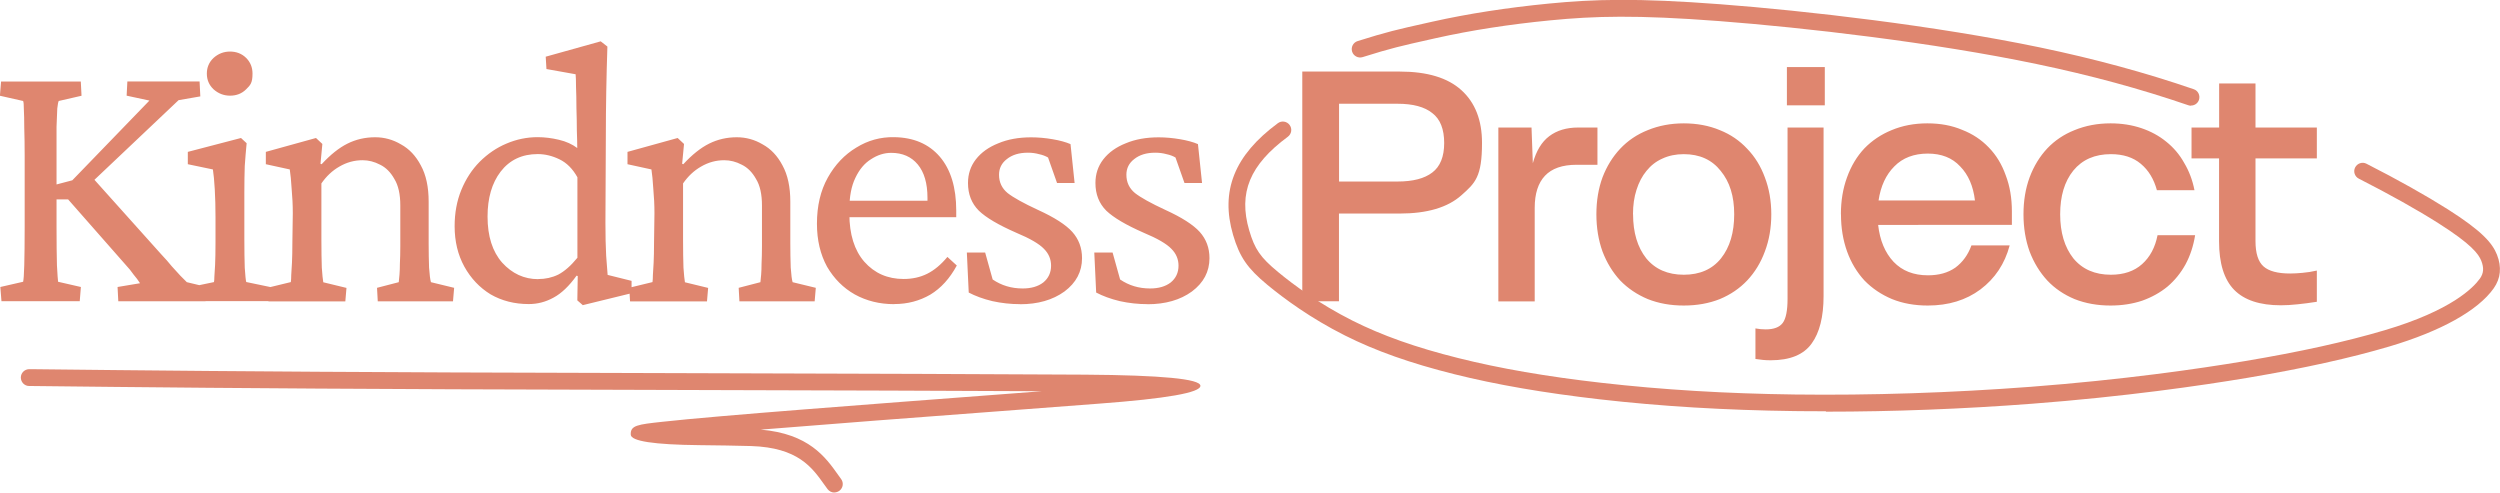 <svg xmlns="http://www.w3.org/2000/svg" id="Ebene_2" data-name="Ebene 2" viewBox="0 0 306.02 60.29"><defs><style>.cls-1{fill:#df866f}</style></defs><g id="Ebene_1-2" data-name="Ebene 1"><path d="m14.48 36.87-.09-1.74 2.75-.46q-.315-.51-.78-1.05c-.27-.4-.61-.81-1.01-1.24l-7.01-7.97H6.42v-1.7l2.43-.64 9.44-9.76-2.79-.6.09-1.74h8.84l.09 1.83-2.66.46-11.04 10.45.14-1.37 8.75 9.76c.52.55.96 1.05 1.33 1.51.4.43.75.81 1.05 1.15l.78.78 2.29.55v1.79H14.49Zm-14.3 0-.14-1.74 2.79-.64c.06-.21.11-.89.14-2.02s.05-2.7.05-4.72v-8.61c0-1.37-.02-2.54-.05-3.48 0-.98-.02-1.74-.05-2.29 0-.55-.03-.89-.09-1.01l-2.84-.64.14-1.74h9.76l.09 1.74-2.79.64c-.06.09-.12.4-.18.92-.03.52-.06 1.27-.09 2.24v12.23c0 2.02.02 3.59.05 4.72.06 1.13.11 1.8.14 2.02l2.79.64-.14 1.74zm23.03 0-.09-1.7 3.07-.64c.03-.12.05-.34.05-.64.03-.31.06-.79.09-1.47.03-.67.05-1.6.05-2.79v-3.02c0-1.25-.03-2.4-.09-3.44s-.14-1.85-.23-2.43l-3.07-.64v-1.51l6.51-1.7.69.64c-.09.95-.17 1.88-.23 2.79-.03.92-.05 1.99-.05 3.21v5.77c0 1.4.02 2.57.05 3.48q.09 1.38.18 1.74l3.07.64-.09 1.7h-9.9Zm4.95-25.16c-.76 0-1.44-.26-2.02-.78-.55-.52-.82-1.16-.82-1.92s.27-1.4.82-1.92c.58-.52 1.25-.78 2.02-.78s1.45.26 1.97.78q.78.78.78 1.92c0 1.14-.26 1.41-.78 1.92-.52.52-1.18.78-1.97.78m4.69 25.16-.09-1.65 2.84-.69c.03-.21.05-.5.05-.87.03-.37.06-.87.09-1.51s.05-1.48.05-2.52l.05-3.53c0-1.01-.05-2-.14-2.98-.06-1.01-.14-1.8-.23-2.38l-2.93-.64v-1.51l6.14-1.7.78.73-.23 2.43.14.05c1.07-1.16 2.12-2 3.16-2.52q1.56-.78 3.39-.78c1.13 0 2.18.29 3.16.87 1.01.55 1.82 1.41 2.43 2.57q.96 1.74.96 4.44v5.09c0 1.1.02 2.09.05 2.98.06.89.14 1.48.23 1.79l2.84.69-.14 1.65h-9.21l-.09-1.65 2.66-.69c.03-.24.06-.55.09-.92s.05-.82.05-1.37c.03-.58.05-1.3.05-2.15v-4.95c0-1.37-.24-2.46-.73-3.25q-.69-1.23-1.74-1.74c-.7-.37-1.42-.55-2.15-.55-1.01 0-1.95.26-2.84.78-.86.49-1.59 1.18-2.2 2.06v6.87c0 1.4.02 2.55.05 3.44.06.86.12 1.45.18 1.79l2.84.69-.14 1.65h-9.39Zm38.51.5-.69-.6.05-2.98-.14-.05c-.92 1.28-1.86 2.18-2.84 2.7-.95.52-1.95.78-3.02.78-1.74 0-3.3-.4-4.67-1.19q-2.01-1.23-3.21-3.39c-.79-1.44-1.19-3.08-1.19-4.95 0-1.62.27-3.1.82-4.44s1.3-2.49 2.24-3.44c.98-.98 2.08-1.73 3.3-2.24 1.22-.52 2.49-.78 3.8-.78.86 0 1.73.11 2.61.32.89.21 1.63.55 2.24 1.01 0-.55-.02-1.27-.05-2.15 0-.89-.02-1.8-.05-2.75 0-.98-.02-1.83-.05-2.57 0-.76-.02-1.28-.05-1.56l-3.57-.64-.09-1.51 6.73-1.88.82.64c-.06 1.89-.11 3.73-.14 5.5s-.05 3.62-.05 5.54l-.05 10.54c0 1.56.03 2.9.09 4.03q.135 1.65.18 2.34l2.93.73v1.51l-6 1.47Zm-5.49-3.21c.89 0 1.71-.18 2.47-.55.76-.4 1.54-1.08 2.34-2.06V21.7c-.58-1.04-1.31-1.77-2.2-2.2s-1.77-.64-2.66-.64c-1.92 0-3.44.72-4.54 2.15-1.07 1.4-1.6 3.24-1.6 5.5 0 2.41.6 4.29 1.79 5.64 1.22 1.34 2.69 2.02 4.4 2.02Zm11.25 2.71-.09-1.65 2.84-.69c.03-.21.05-.5.05-.87.03-.37.06-.87.09-1.51s.05-1.48.05-2.52l.05-3.53c0-1.01-.05-2-.14-2.98-.06-1.01-.14-1.8-.23-2.38l-2.93-.64v-1.51l6.14-1.7.78.73-.23 2.43.14.05c1.07-1.16 2.12-2 3.16-2.52q1.56-.78 3.39-.78c1.13 0 2.18.29 3.16.87 1.01.55 1.82 1.41 2.43 2.57q.96 1.74.96 4.44v5.09c0 1.1.02 2.09.05 2.98.06.89.14 1.48.23 1.79l2.84.69-.14 1.65h-9.21l-.09-1.65 2.66-.69c.03-.24.06-.55.09-.92s.05-.82.05-1.37c.03-.58.05-1.3.05-2.15v-4.95c0-1.37-.24-2.46-.73-3.25q-.69-1.23-1.74-1.74c-.7-.37-1.42-.55-2.15-.55-1.01 0-1.95.26-2.84.78-.86.49-1.59 1.18-2.2 2.06v6.87c0 1.4.02 2.55.05 3.44.06.86.12 1.45.18 1.79l2.84.69-.14 1.65h-9.39Zm32.32.36c-1.77 0-3.38-.4-4.81-1.19q-2.1-1.185-3.39-3.39c-.82-1.5-1.24-3.25-1.24-5.27 0-2.17.44-4.05 1.33-5.64s2.05-2.81 3.48-3.67c1.43-.89 2.98-1.31 4.63-1.28 2.38.03 4.24.82 5.59 2.38 1.34 1.56 2.02 3.76 2.02 6.6v.82h-14.06v-2.02h11.04l-.5.6v-.96c0-1.77-.4-3.13-1.19-4.08s-1.88-1.42-3.25-1.42c-.85 0-1.68.26-2.47.78-.79.49-1.43 1.25-1.92 2.29-.49 1.01-.73 2.29-.73 3.85v.55c0 2.5.61 4.46 1.83 5.86 1.25 1.41 2.85 2.11 4.81 2.11 1.07 0 2.03-.21 2.89-.64s1.68-1.11 2.47-2.06l1.15 1.05c-.86 1.59-1.94 2.78-3.25 3.57-1.31.76-2.78 1.15-4.4 1.15Zm15.42 0c-1.13 0-2.26-.12-3.39-.37-1.13-.27-2.09-.63-2.89-1.05l-.23-4.9h2.24l.92 3.3c1.07.73 2.29 1.1 3.67 1.1 1.04 0 1.88-.24 2.52-.73.64-.52.96-1.21.96-2.06 0-.79-.29-1.48-.87-2.06-.58-.61-1.71-1.27-3.39-1.97-2.17-.95-3.7-1.85-4.58-2.7-.89-.89-1.33-2.02-1.33-3.39 0-1.1.32-2.06.96-2.89.67-.86 1.59-1.51 2.75-1.97 1.16-.49 2.5-.73 4.03-.73.86 0 1.73.08 2.61.23.89.15 1.62.35 2.2.6l.5 4.76h-2.15l-1.1-3.12c-.31-.18-.67-.32-1.1-.41-.43-.12-.88-.18-1.37-.18-1.07 0-1.92.26-2.57.78q-.96.735-.96 1.92c0 .92.35 1.66 1.05 2.24.7.55 1.94 1.24 3.71 2.06 2.02.92 3.42 1.82 4.21 2.7.79.89 1.19 1.95 1.19 3.21 0 1.65-.72 3.01-2.15 4.08-1.44 1.04-3.25 1.56-5.45 1.56Zm15.6 0c-1.13 0-2.26-.12-3.39-.37-1.13-.27-2.09-.63-2.89-1.05l-.23-4.9h2.24l.92 3.3c1.07.73 2.29 1.1 3.67 1.1 1.04 0 1.88-.24 2.52-.73.64-.52.96-1.21.96-2.06 0-.79-.29-1.48-.87-2.06-.58-.61-1.71-1.27-3.39-1.97-2.17-.95-3.69-1.85-4.58-2.7-.89-.89-1.33-2.02-1.33-3.39 0-1.1.32-2.06.96-2.89.67-.86 1.59-1.51 2.75-1.97 1.16-.49 2.51-.73 4.03-.73.85 0 1.72.08 2.61.23s1.62.35 2.2.6l.5 4.76h-2.15l-1.1-3.12c-.3-.18-.67-.32-1.1-.41q-.645-.18-1.38-.18c-1.07 0-1.92.26-2.57.78q-.96.735-.96 1.92c0 .92.35 1.66 1.05 2.24.7.55 1.94 1.24 3.71 2.06 2.02.92 3.42 1.82 4.22 2.7.79.89 1.19 1.95 1.19 3.21 0 1.65-.72 3.01-2.15 4.08-1.43 1.04-3.25 1.56-5.45 1.56ZM171.07 22.22c1.89 0 3.3-.37 4.25-1.1.97-.73 1.46-1.94 1.46-3.62s-.48-2.92-1.46-3.66c-.94-.76-2.36-1.14-4.25-1.14h-7.16v9.52zM159.42 8.76h11.92c3.36 0 5.88.76 7.55 2.28q2.52 2.28 2.52 6.45c0 4.17-.84 4.92-2.52 6.41-1.68 1.5-4.2 2.24-7.55 2.24h-7.44v10.74h-4.49V8.76Zm24 6.85h4.05l.16 4.37c.42-1.52 1.09-2.62 2.01-3.31.94-.71 2.12-1.06 3.54-1.06h2.36v4.56h-2.56c-1.73 0-3.02.45-3.86 1.34q-1.26 1.335-1.26 3.93v11.45h-4.45V15.61Zm16.48 10.62c0 2.23.54 4.03 1.61 5.39 1.1 1.34 2.64 2.01 4.6 2.01s3.49-.67 4.56-2.01c1.08-1.36 1.61-3.16 1.61-5.39s-.55-3.97-1.65-5.31c-1.07-1.36-2.58-2.05-4.52-2.05-.97 0-1.85.18-2.64.55-.76.34-1.4.84-1.93 1.5-.52.63-.93 1.4-1.22 2.32-.29.89-.43 1.89-.43 2.99Zm-4.49 0c0-1.65.25-3.16.75-4.52.52-1.36 1.25-2.53 2.16-3.5.94-1 2.07-1.76 3.38-2.28 1.34-.55 2.81-.83 4.41-.83s3.1.28 4.41.83c1.31.52 2.43 1.29 3.35 2.28.94.97 1.66 2.14 2.16 3.5.52 1.36.79 2.87.79 4.52s-.26 3.17-.79 4.56q-.75 2.04-2.16 3.54c-.92.97-2.03 1.73-3.35 2.28-1.31.52-2.78.79-4.41.79s-3.07-.26-4.41-.79c-1.31-.55-2.44-1.31-3.38-2.28q-1.38-1.5-2.16-3.54-.75-2.085-.75-4.56m19.46 13.97q.63.12 1.26.12c1 0 1.69-.26 2.09-.79.39-.52.59-1.51.59-2.95V15.61h4.41v20.62c0 2.54-.49 4.49-1.46 5.82-.97 1.36-2.64 2.05-5 2.05-.34 0-.66-.01-.94-.04-.31-.03-.63-.07-.94-.12V40.2Zm3.86-31.99h4.64v4.68h-4.64zm23.02 16.33c-.21-1.76-.81-3.15-1.81-4.17-.97-1.05-2.29-1.57-3.97-1.57s-3.07.52-4.09 1.57c-1.02 1.02-1.67 2.41-1.93 4.17zm-16.41 1.69c0-1.65.25-3.16.75-4.52.5-1.39 1.21-2.57 2.12-3.54.94-.97 2.06-1.72 3.34-2.24 1.31-.55 2.77-.83 4.37-.83s2.99.26 4.25.79c1.29.5 2.37 1.22 3.27 2.16.92.94 1.61 2.09 2.08 3.42q.75 1.965.75 4.41v1.65H229.9c.21 1.89.84 3.4 1.89 4.52 1.05 1.1 2.45 1.65 4.21 1.65 1.34 0 2.45-.31 3.35-.94.89-.66 1.55-1.56 1.97-2.72H246c-.6 2.26-1.8 4.05-3.58 5.39-1.76 1.31-3.91 1.97-6.45 1.97-1.6 0-3.06-.26-4.37-.79-1.31-.55-2.44-1.31-3.38-2.28-.92-1-1.63-2.18-2.12-3.54q-.75-2.085-.75-4.56Zm22.35 0c0-1.65.25-3.16.75-4.52.52-1.39 1.25-2.57 2.16-3.54.92-.97 2.03-1.72 3.34-2.24 1.34-.55 2.81-.83 4.41-.83 1.36 0 2.62.2 3.78.59q1.725.585 3.03 1.65c.89.71 1.63 1.57 2.2 2.6.6 1 1.02 2.11 1.26 3.34h-4.6c-.37-1.36-1.02-2.44-1.97-3.23-.94-.79-2.16-1.18-3.66-1.18-1.97 0-3.5.67-4.6 2.01-1.08 1.34-1.61 3.12-1.61 5.35s.54 4.03 1.61 5.39c1.1 1.34 2.64 2.01 4.6 2.01 1.57 0 2.85-.43 3.82-1.3q1.455-1.305 1.89-3.54h4.6c-.21 1.31-.6 2.51-1.18 3.58-.58 1.05-1.31 1.95-2.2 2.71-.89.73-1.93 1.31-3.11 1.73-1.18.39-2.47.59-3.86.59-1.6 0-3.07-.26-4.41-.79-1.31-.55-2.43-1.31-3.34-2.28q-1.38-1.5-2.16-3.54-.75-2.085-.75-4.56m23.95-6.84h-3.38v-3.78h3.38v-5.39h4.45v5.39h7.51v3.78h-7.51V29.5c0 1.5.33 2.53.98 3.11s1.74.87 3.26.87c.45 0 .95-.03 1.5-.08.58-.05 1.17-.14 1.77-.28v3.82c-.84.13-1.63.24-2.36.31-.73.08-1.42.12-2.05.12-2.57 0-4.47-.63-5.71-1.89-1.23-1.26-1.85-3.24-1.85-5.94V19.39ZM102.13 60.29c-.32 0-.63-.15-.83-.42l-.4-.55c-1.51-2.12-3.22-4.53-8.94-4.72-1.85-.06-4.14-.08-6.36-.11q-8.33-.09-8.39-1.28c-.06-1.15.85-1.25 3.87-1.58 6.77-.75 25.85-2.18 41.17-3.34 1.81-.14 3.57-.27 5.25-.4-10.65-.06-25.37-.1-39.68-.14-11.3-.03-22.68-.06-32.41-.1-24.44-.1-38.25-.25-51.6-.4h-.24c-.57 0-1.02-.47-1.02-1.04 0-.56.46-1.02 1.03-1.02h.25c13.35.15 27.15.3 51.59.4 9.73.04 21.11.07 32.4.1 16.86.05 34.29.1 44.97.17q14.11.1 14.15 1.36t-12.42 2.19c-3.44.26-7.62.58-12.12.92-9.61.72-20.69 1.56-29.28 2.26 5.89.5 7.94 3.38 9.46 5.52l.38.53c.34.46.24 1.1-.22 1.44-.18.13-.4.2-.61.2Zm43.43-12.07" class="cls-1"></path><path d="M223.5 50.34c-1.28 0-2.56 0-3.82-.02-8.54-.11-16.35-.58-23.87-1.44-6.78-.78-12.61-1.78-17.81-3.08-5.35-1.34-9.6-2.84-13.38-4.74-4.22-2.12-7.48-4.54-9.48-6.19-2.46-2.04-3.4-3.41-4.2-6.11-1.58-5.4.16-9.75 5.48-13.68.46-.34 1.1-.24 1.44.22s.24 1.1-.22 1.44c-4.66 3.44-6.07 6.86-4.73 11.45.68 2.32 1.37 3.32 3.54 5.11 1.91 1.58 5.04 3.9 9.09 5.94 3.64 1.83 7.76 3.29 12.96 4.59 5.11 1.28 10.85 2.27 17.54 3.03 7.45.85 15.19 1.32 23.66 1.43 9.26.12 19.24-.21 28.85-.94 11.29-.86 20.51-2.19 26.25-3.15 6.73-1.13 12.32-2.36 17.08-3.77 8.22-2.43 10.9-5.24 11.68-6.33.46-.65.51-1.3.17-2.17-.33-.84-1.21-2.04-5.21-4.58-2.56-1.63-6.04-3.58-9.78-5.48-.51-.26-.71-.88-.45-1.38s.88-.71 1.38-.45c3.8 1.93 7.34 3.92 9.96 5.58 4.24 2.69 5.47 4.17 6.02 5.56.59 1.51.46 2.89-.4 4.11-1.92 2.72-6.46 5.25-12.77 7.12-4.84 1.43-10.51 2.68-17.32 3.83-5.78.97-15.06 2.31-26.43 3.18-8.37.64-17.01.97-25.22.97Zm44.69-37.4q-.165 0-.33-.06c-5.86-2.01-11.93-3.66-18.55-5.04-12.73-2.66-28.43-4.46-38.88-5.26-10.11-.77-15.23-.62-20.66-.09-5.02.49-9.72 1.22-13.97 2.17l-.58.13c-3.84.86-4.87 1.09-8.42 2.2-.54.17-1.12-.13-1.29-.67s.13-1.12.67-1.29c3.63-1.14 4.78-1.4 8.59-2.25l.58-.13c4.34-.97 9.12-1.71 14.22-2.21 5.54-.54 10.76-.7 21.02.08 10.51.8 26.31 2.62 39.14 5.29 6.7 1.4 12.85 3.07 18.8 5.11.54.18.82.77.64 1.31-.15.43-.54.69-.97.69Z" class="cls-1"></path></g></svg>